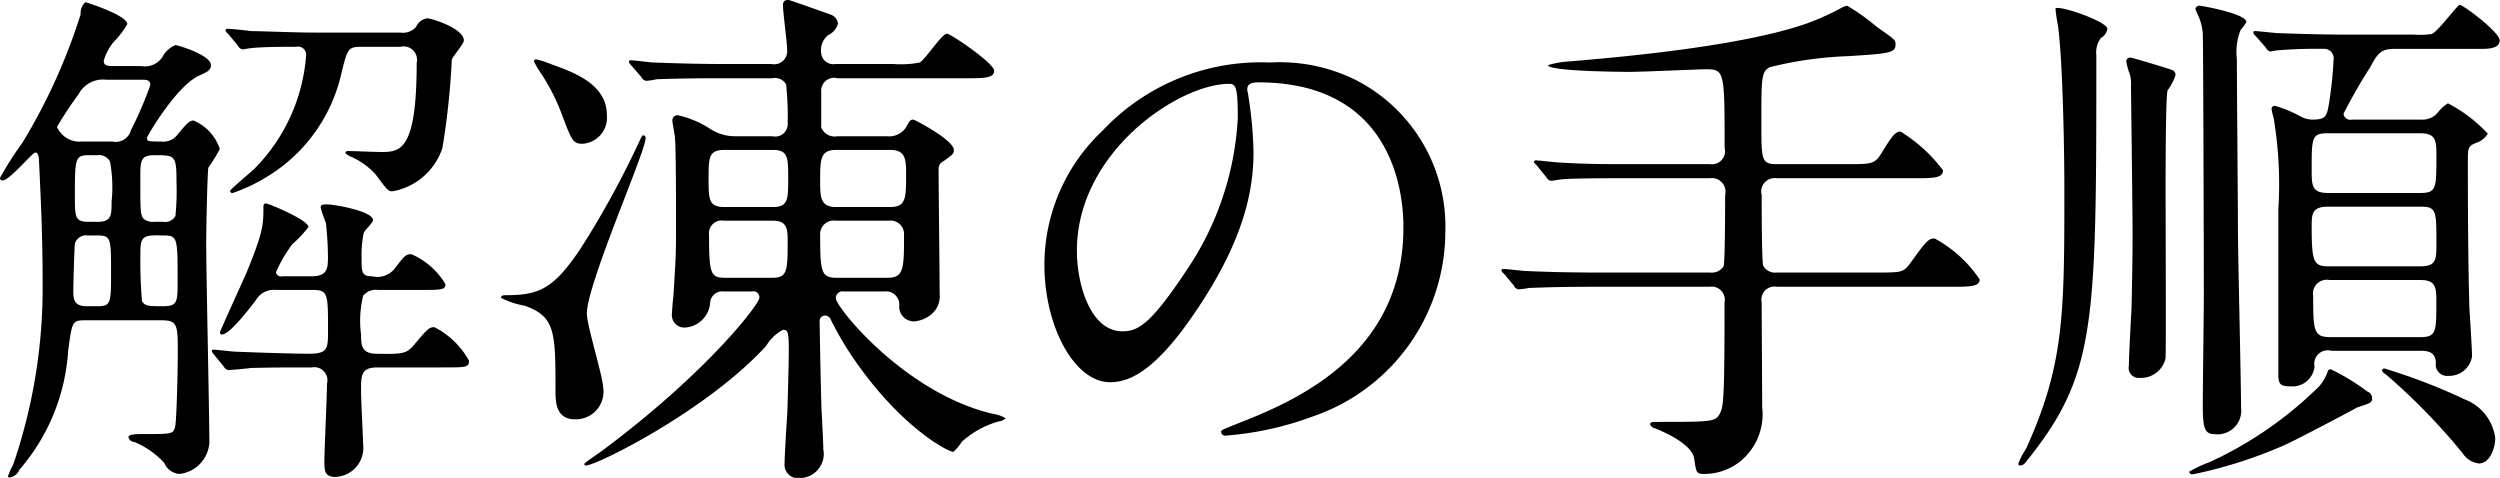 <svg xmlns="http://www.w3.org/2000/svg" width="133.562" height="25.53" viewBox="0 0 133.562 25.53">
  <defs>
    <style>
      .cls-1 {
        fill-rule: evenodd;
      }
    </style>
  </defs>
  <path id="text_step_text01.svg" data-name="text/step_text01.svg" class="cls-1" d="M818.345,7331.22c-0.364,0-.616,0-0.616-0.28a2.8,2.8,0,0,1,.532-1.01,4.648,4.648,0,0,0,.728-0.95c0-.47-2.184-1.17-2.24-1.17a0.773,0.773,0,0,0-.252.64,31.179,31.179,0,0,1-3.108,6.86,18.464,18.464,0,0,0-1.2,1.88,0.121,0.121,0,0,0,.14.14c0.364,0,1.6-1.49,1.736-1.49,0.168,0,.168.17,0.2,0.31,0.112,2.3.2,4.28,0.2,6.55a29.157,29.157,0,0,1-1.568,9.8,4.577,4.577,0,0,0-.28.62c0,0.08.056,0.08,0.112,0.08a0.7,0.7,0,0,0,.5-0.42,10.722,10.722,0,0,0,2.6-6.35c0.224-1.6.2-1.63,0.98-1.63h3.976c0.9,0,.9.23,0.9,1.79,0,0.79-.056,3.5-0.14,3.9-0.112.39-.14,0.39-1.736,0.39-0.588,0-.756.05-0.756,0.17a0.328,0.328,0,0,0,.308.25,4.508,4.508,0,0,1,1.6,1.12,0.96,0.96,0,0,0,.812.59,1.8,1.8,0,0,0,1.6-1.66c0-1.51-.168-9.01-0.168-10.72,0-.67.056-3.53,0.112-3.98a9.649,9.649,0,0,0,.616-1,2.51,2.51,0,0,0-1.4-1.52c-0.224,0-.336.12-0.868,0.76a0.938,0.938,0,0,1-.868.36c-0.672,0-.756,0-0.756-0.19,0-.11,1.568-2.75,2.744-3.31,0.476-.22.672-0.3,0.672-0.58,0-.54-1.764-1.07-1.9-1.07a1.4,1.4,0,0,0-.7.65,1.119,1.119,0,0,1-1.12.47h-1.372Zm-1.428,8.32c-0.728,0-.728-0.25-0.728-1.4,0-1.93,0-2.16.728-2.16h0.476a0.663,0.663,0,0,1,.672.34,7.512,7.512,0,0,1,.084,2.15c0,0.7,0,1.07-.728,1.07h-0.5Zm-0.084,4.51c-0.728,0-.728-0.4-0.728-0.87,0-.31.056-2.27,0.084-2.47a0.62,0.62,0,0,1,.7-0.44h0.532c0.7,0,.7.19,0.7,1.96,0,1.65,0,1.82-.728,1.82h-0.56Zm3.612-4.51a0.805,0.805,0,0,1-.56-0.14c-0.2-.2-0.2-0.39-0.2-2.19,0-.92,0-1.23.756-1.23,1.092,0,1.176,0,1.176,1.4a13.9,13.9,0,0,1-.056,1.85,0.634,0.634,0,0,1-.672.31h-0.448Zm0.448,0.73c0.784,0,.784.08,0.784,2.43,0,1.12,0,1.35-.784,1.35-0.728,0-.98,0-1.12-0.28a25.982,25.982,0,0,1-.084-2.64C819.689,7340.29,819.885,7340.24,820.893,7340.27Zm-1.092-8.32c0.168,0,.42,0,0.42.28a19.3,19.3,0,0,1-1.036,2.41,0.845,0.845,0,0,1-1.008.61h-1.6a1.315,1.315,0,0,1-1.344-.78,19.456,19.456,0,0,1,1.148-1.74,1.472,1.472,0,0,1,1.484-.78H819.8Zm5.1-1.82a0.349,0.349,0,0,0,.252.2c0.056,0,.308-0.06.392-0.06,0.56-.08,1.876-0.08,2.464-0.08a0.433,0.433,0,0,1,.532.47,9.6,9.6,0,0,1-2.688,5.97c-0.2.22-1.372,1.17-1.372,1.26a0.114,0.114,0,0,0,.14.11,8.943,8.943,0,0,0,1.736-.81,8.691,8.691,0,0,0,4.088-5.66c0.308-1.23.336-1.34,1.064-1.34h2.072a0.716,0.716,0,0,1,.868.86c0,4.76-.9,4.76-1.932,4.76-0.252,0-1.456-.05-1.708-0.05a0.132,0.132,0,0,0-.168.11,0.964,0.964,0,0,0,.364.22,3.886,3.886,0,0,1,1.26.93c0.644,0.87.672,0.89,0.9,0.89a3.447,3.447,0,0,0,2.66-2.32,40.517,40.517,0,0,0,.5-4.7c0.028-.17.644-0.84,0.644-1.04,0-.64-1.708-1.18-1.96-1.18a0.761,0.761,0,0,0-.588.45,0.918,0.918,0,0,1-.84.31h-4.564c-1.064,0-2.352-.06-3.416-0.08-0.2-.03-1.064-0.12-1.26-0.12a0.1,0.1,0,0,0-.112.09,0.435,0.435,0,0,0,.14.17Zm4,13.05c0.812,0,.812.22,0.812,2.13,0,1.03,0,1.28-1.064,1.28-1.568-.02-3.024-0.08-3.836-0.11-0.2,0-1.064-.11-1.232-0.11a0.091,0.091,0,0,0-.084.08,1.1,1.1,0,0,0,.112.17l0.532,0.65a0.347,0.347,0,0,0,.252.19c0.084,0,1.036-.08,1.176-0.11,1.12-.03,2.016-0.03,3.276-0.03a0.7,0.7,0,0,1,.812.87c0,0.67-.14,3.56-0.14,4.17,0,0.48.028,0.81,0.588,0.81a1.552,1.552,0,0,0,1.484-1.73c0-.25-0.112-2.38-0.112-2.86,0-.84,0-1.26.868-1.26h3.416c1.344,0,1.484,0,1.484-.36a4.379,4.379,0,0,0-1.848-1.79c-0.28,0-.364.08-1.092,0.95-0.392.45-.56,0.5-1.988,0.47-0.84,0-.84-0.5-0.84-1.03a5.632,5.632,0,0,1,.112-2.07,0.892,0.892,0,0,1,.812-0.31h2.072c1.344,0,1.512,0,1.512-.31a3.929,3.929,0,0,0-1.82-1.6c-0.308,0-.392.12-0.84,0.7a1.181,1.181,0,0,1-1.26.48c-0.56,0-.56-0.22-0.56-1.01a5.818,5.818,0,0,1,.112-1.29c0.028-.14.5-0.56,0.5-0.7,0-.47-2.016-0.84-2.492-0.84-0.14,0-.308,0-0.308.17a6.756,6.756,0,0,0,.28.81,16.976,16.976,0,0,1,.112,1.88c0,0.64-.084.98-0.9,0.98h-1.54a0.265,0.265,0,0,1-.336-0.22,7.628,7.628,0,0,1,.868-1.49,6.548,6.548,0,0,0,.868-0.92c0-.37-2.128-1.26-2.268-1.26-0.084,0-.14.03-0.14,0.19,0,0.93,0,1.32-.924,3.56-0.224.5-1.4,3.08-1.4,3.14a0.1,0.1,0,0,0,.112.11c0.392,0,1.4-1.29,1.82-1.85a1.1,1.1,0,0,1,1.064-.53h1.96Zm23.464,0.08a0.319,0.319,0,0,1,.392.34c0,0.33-2.744,3.95-8.372,8.15-0.056.05-.98,0.67-0.98,0.72a0.077,0.077,0,0,0,.084.09c0.56,0,6.44-2.91,9.632-6.39a2.243,2.243,0,0,1,.9-0.86c0.28,0,.308.14,0.308,1.23,0,0.42-.056,2.69-0.084,3.3-0.028.39-.14,2.19-0.14,2.58a0.73,0.73,0,0,0,.868.81,1.292,1.292,0,0,0,1.2-1.54c0-.25-0.028-0.81-0.084-1.93-0.028-.14-0.112-4.54-0.112-4.93a0.283,0.283,0,0,1,.308-0.28,0.32,0.32,0,0,1,.28.2,17.335,17.335,0,0,0,1.092,1.9c2.576,3.84,5.18,5.18,5.46,5.18a2.207,2.207,0,0,0,.448-0.53,4.855,4.855,0,0,1,1.96-1.09,0.676,0.676,0,0,0,.392-0.17,1.861,1.861,0,0,0-.728-0.25c-4.676-1.12-8.344-5.69-8.344-6.16a0.356,0.356,0,0,1,.42-0.37h2.184a0.706,0.706,0,0,1,.784.73,0.783,0.783,0,0,0,.784.87,1.606,1.606,0,0,0,1.036-.48,1.242,1.242,0,0,0,.336-0.98c0-.95-0.056-5.6-0.056-6.66a0.456,0.456,0,0,1,.28-0.45c0.532-.39.532-0.39,0.532-0.59,0-.53-2.1-1.62-2.156-1.62-0.168,0-.2.05-0.42,0.45a1.079,1.079,0,0,1-.98.44h-2.66a0.779,0.779,0,0,1-.868-0.47v-1.91a0.69,0.69,0,0,1,.868-0.72h6.888c0.924,0,1.484,0,1.484-.4s-2.324-1.98-2.52-1.98c-0.28,0-1.148,1.37-1.456,1.54a5.244,5.244,0,0,1-1.4.08h-3.108a0.648,0.648,0,0,1-.756-0.56,1.048,1.048,0,0,1,.364-0.98,0.96,0.96,0,0,0,.532-0.62,0.571,0.571,0,0,0-.364-0.47c-0.168-.06-2.212-0.79-2.268-0.79a0.252,0.252,0,0,0-.308.28c0,0.34.224,2.02,0.224,2.38a0.7,0.7,0,0,1-.84.76h-2.436c-1.316,0-2.464-.03-3.836-0.08-0.2,0-1.036-.12-1.232-0.12-0.084,0-.112.03-0.112,0.09a0.542,0.542,0,0,0,.112.17l0.56,0.64a0.349,0.349,0,0,0,.252.2,4.637,4.637,0,0,0,.588-0.09c0.252,0,1.064-.05,3.528-0.05h2.632a0.671,0.671,0,0,1,.728.33,15.4,15.4,0,0,1,.084,2.05,0.667,0.667,0,0,1-.812.72h-1.988a2.456,2.456,0,0,1-1.288-.36,5.2,5.2,0,0,0-1.764-.76,0.272,0.272,0,0,0-.308.28c0,0.14.14,0.79,0.14,0.93,0.056,0.67.056,3.97,0.056,4.79,0,1.56-.028,1.79-0.14,3.66-0.028.14-.084,0.96-0.084,1.01a0.668,0.668,0,0,0,.7.67,1.439,1.439,0,0,0,1.344-1.28,0.651,0.651,0,0,1,.728-0.65h1.512Zm1.12-7.56c0.812,0,.812.42,0.812,1.54,0,1.09,0,1.51-.812,1.51h-2.6c-0.84,0-.84-0.42-0.84-1.51,0-1.12,0-1.54.84-1.54h2.6Zm6.188,3.78a0.72,0.72,0,0,1,.812.76c0,1.76,0,2.29-.868,2.29h-2.744c-0.812,0-.868-0.33-0.868-2.26a0.73,0.73,0,0,1,.84-0.79h2.828Zm-6.188,0c0.784,0,.784.48,0.784,1.15,0,1.54-.028,1.9-0.812,1.9h-2.548c-0.756,0-.84-0.22-0.84-2.29a0.676,0.676,0,0,1,.784-0.76h2.632Zm6.272-3.78c0.84,0,.84.56,0.84,1.32,0,1.23,0,1.73-.84,1.73h-2.912c-0.84,0-.84-0.56-0.84-1.4,0-1.12,0-1.65.84-1.65h2.912Zm-15.148-1.87c0-1.63-1.736-2.27-3-2.72a4.64,4.64,0,0,0-.784-0.25,0.115,0.115,0,0,0-.112.11,5.207,5.207,0,0,0,.42.7,11.266,11.266,0,0,1,1.008,1.96c0.588,1.57.644,1.74,1.176,1.74A1.394,1.394,0,0,0,844.609,7333.83Zm-0.2,14.56c0-.56-0.868-3.31-0.868-3.95,0-1.57,3.136-8.65,3.136-9.35a0.137,0.137,0,0,0-.112-0.17c-0.084,0-.084.05-0.28,0.45a48.353,48.353,0,0,1-3.08,5.6c-1.456,2.18-2.24,2.49-4,2.49-0.084,0-.252,0-0.252.14a4.256,4.256,0,0,0,1.26.42c1.652,0.59,1.652,1.4,1.652,4.59,0,0.62.056,1.48,1.036,1.48A1.475,1.475,0,0,0,844.413,7348.39Zm35-16.3c7.644,0,7.756,6.66,7.756,7.76,0,6.97-6.076,9.38-8.988,10.52-0.7.28-.756,0.31-0.756,0.4a0.232,0.232,0,0,0,.28.19,17.089,17.089,0,0,0,4.648-1.03,10.45,10.45,0,0,0,7.056-9.86,8.784,8.784,0,0,0-4.872-8.15,9.165,9.165,0,0,0-4.508-.89,11.585,11.585,0,0,0-8.932,3.64,9.844,9.844,0,0,0-3.108,7.14c0,3.41,1.652,6.3,3.5,6.3,1.12,0,2.548-.68,4.788-4.09,2.464-3.73,2.884-6.33,2.884-8.21a21.489,21.489,0,0,0-.28-3.02c0-.11-0.056-0.22-0.056-0.31C878.825,7332.31,878.853,7332.09,879.413,7332.09Zm-1.568.08c0.364,0,.476.14,0.476,1.82a16,16,0,0,1-2.744,8.15c-1.932,2.91-2.6,3.25-3.416,3.25-1.708,0-2.436-2.49-2.436-4.31C869.725,7335.79,875.185,7332.17,877.845,7332.17Zm29.26,4.29c-0.812,0-.812-0.23-0.812-2.21,0-2.44,0-2.72.448-2.97a19.99,19.99,0,0,1,4.2-.59c2.212-.14,2.52-0.17,2.52-0.64,0-.23-0.056-0.26-1.008-0.93a11.663,11.663,0,0,0-1.568-1.12,0.782,0.782,0,0,0-.28.09,13.7,13.7,0,0,1-1.764.81c-3.164,1.15-9.016,1.76-12.8,2.07a4.831,4.831,0,0,0-1.148.2c0,0.33,3.92.36,4.368,0.36,0.644,0,3.752-.14,4.06-0.14,1.008,0,1.008.11,1.008,4.2a0.7,0.7,0,0,1-.784.87h-4.228c-1.316,0-2.464,0-3.836-.09-0.168,0-1.036-.11-1.232-0.11a0.1,0.1,0,0,0-.112.09,0.648,0.648,0,0,0,.14.16l0.532,0.65a0.334,0.334,0,0,0,.252.19c0.084,0,.5-0.08.588-0.08,0.28-.03,1.092-0.06,3.528-0.06h4.368a0.732,0.732,0,0,1,.812.9c0,0.36,0,3.64-.084,3.81a0.755,0.755,0,0,1-.728.33h-5.964c-1.316,0-2.464-.02-3.836-0.08-0.168,0-1.036-.11-1.232-0.11a0.1,0.1,0,0,0-.112.08,0.371,0.371,0,0,0,.14.17l0.532,0.64a0.327,0.327,0,0,0,.252.2,5.927,5.927,0,0,0,.588-0.08c0.28,0,1.092-.06,3.528-0.06h6.1a0.7,0.7,0,0,1,.784.84c0,5.35-.056,5.6-0.28,5.99s-0.532.39-3.444,0.39c-0.084,0-.252,0-0.252.14a0.365,0.365,0,0,0,.252.2c0.98,0.39,1.988.98,2.1,1.6,0.112,0.78.112,0.84,0.56,0.84a3.092,3.092,0,0,0,1.876-.65,3.242,3.242,0,0,0,1.2-2.91c0-.81-0.028-4.7-0.028-5.6a0.7,0.7,0,0,1,.812-0.84h9.352c0.924,0,1.484,0,1.484-.39a6.786,6.786,0,0,0-2.408-2.19c-0.336,0-.448.14-1.344,1.38-0.336.44-.476,0.44-1.792,0.44h-5.292a0.729,0.729,0,0,1-.728-0.36c-0.084-.17-0.084-3.44-0.084-3.78a0.716,0.716,0,0,1,.784-0.9h7.42c0.952,0,1.484,0,1.484-.42a8.148,8.148,0,0,0-2.268-2.07c-0.252,0-.42.17-0.98,1.09-0.392.65-.532,0.65-1.876,0.65h-3.78Zm34.412,9.97c0.616,0,.784.22,0.812,0.64a0.605,0.605,0,0,0,.672.7,1.233,1.233,0,0,0,1.26-1.04c0-.36-0.112-2.12-0.14-2.54-0.084-2.83-.084-6.44-0.084-8.01,0-.65.056-0.7,0.476-0.87a1.119,1.119,0,0,0,.588-0.48,7.807,7.807,0,0,0-2.128-1.62,1.936,1.936,0,0,0-.532.48,1.067,1.067,0,0,1-.9.39h-3.7a0.365,0.365,0,0,1-.448-0.31,27.291,27.291,0,0,1,1.428-2.49c0.42-.79.588-0.98,1.344-0.98h4.62c0.28,0,.952,0,0.952-0.45s-1.96-1.9-2.128-1.9c-0.14,0-1.176,1.45-1.512,1.56a4.918,4.918,0,0,1-.952.03h-3.388c-1.316,0-2.464-.03-3.836-0.08-0.2,0-1.064-.11-1.26-0.11a0.07,0.07,0,0,0-.084.08,0.231,0.231,0,0,0,.112.17l0.56,0.64a0.37,0.37,0,0,0,.224.2c0.056,0,.336-0.06.392-0.06a24.218,24.218,0,0,1,2.436-.08,0.515,0.515,0,0,1,.56.61,20.781,20.781,0,0,1-.252,2.36c-0.112.67-.2,0.81-0.9,0.81a1.422,1.422,0,0,1-.616-0.17,6.457,6.457,0,0,0-1.344-.56,0.167,0.167,0,0,0-.2.14c0,0.14.14,0.56,0.14,0.67a21.547,21.547,0,0,1,.224,4.71v8.82c0,0.5.084,0.64,0.644,0.64a1.183,1.183,0,0,0,1.288-1.06,0.722,0.722,0,0,1,.9-0.84h4.76Zm-0.028-7.7c0.868,0,.868.19,0.868,1.98,0,0.84,0,1.21-.868,1.21h-4.844c-0.84,0-.952-0.17-0.952-2.13,0-.7.028-1.06,0.9-1.06h4.9Zm0-3.92c0.868,0,.868.42,0.868,1.23,0,1.71,0,1.96-.868,1.96h-4.928c-0.868,0-.868-0.42-0.868-1.23,0-1.74,0-1.96.868-1.96h4.928Zm-4.816,10.89c-0.868,0-.9-0.34-0.9-2.19a0.736,0.736,0,0,1,.868-0.86h4.872c0.84,0,.84.44,0.84,1.2,0,1.54,0,1.85-.84,1.85h-4.844ZM922,7328.14a9.427,9.427,0,0,0,.14.95c0.252,1.91.336,6.58,0.336,8.68,0,6.7,0,9.38-2.044,13.89a3.828,3.828,0,0,0-.42.81,0.1,0.1,0,0,0,.112.09,0.385,0.385,0,0,0,.28-0.17c3.78-4.68,3.78-7.25,3.78-21.76a1.282,1.282,0,0,1,.252-0.92,0.658,0.658,0,0,0,.336-0.48C924.773,7328.84,922.2,7327.95,922,7328.14Zm3.78,2.8a3.252,3.252,0,0,0,.2.73,2.086,2.086,0,0,1,.056.64c0,0.2.084,6.61,0.084,7.87,0,1.29-.028,2.75-0.056,4.01-0.028.44-.14,2.54-0.14,3.02a0.543,0.543,0,0,0,.588.67,1.344,1.344,0,0,0,1.372-1.06c0.028-.42,0-7.7,0-9.16,0-.56,0-4.95.112-5.15a2.8,2.8,0,0,0,.42-0.81,0.283,0.283,0,0,0-.14-0.25c-0.084-.06-2.184-0.68-2.24-0.68A0.219,0.219,0,0,0,925.781,7330.94Zm3.7-2.77c0,0.06.168,0.36,0.252,0.62a2.758,2.758,0,0,1,.14.7c0.028,0.75.056,12.93,0.056,13.94,0,0.81-.056,4.9-0.056,5.85,0,1.15.056,1.6,0.588,1.6a1.27,1.27,0,0,0,1.456-1.43c0-1.4-.168-8.18-0.168-9.69,0-1.29-.056-7.5-0.056-8.93a3.136,3.136,0,0,1,.2-1.54,2.634,2.634,0,0,0,.308-0.42c0-.45-2.38-0.87-2.464-0.87A0.215,0.215,0,0,0,929.477,7328.17Zm7.084,19.32a2.622,2.622,0,0,1-.448.81,20.342,20.342,0,0,1-5.908,4.09,6.4,6.4,0,0,0-1.064.5,0.172,0.172,0,0,0,.2.14,24.138,24.138,0,0,0,4.956-1.59c0.616-.28,3.22-1.65,3.836-1.99,0.7-.22.784-0.25,0.784-0.5a0.379,0.379,0,0,0-.252-0.34,11.792,11.792,0,0,0-1.932-1.18A0.153,0.153,0,0,0,936.561,7347.49Zm3.052,0.17a33.56,33.56,0,0,1,4.144,4.25,1.185,1.185,0,0,0,.868.54c0.588,0,.868-0.84.868-1.35a2.558,2.558,0,0,0-1.624-2.07,31.441,31.441,0,0,0-4.284-1.65,0.113,0.113,0,0,0-.14.11A0.32,0.32,0,0,0,939.613,7347.66Z" transform="translate(-812.188 -7327.69)"/>
</svg>
